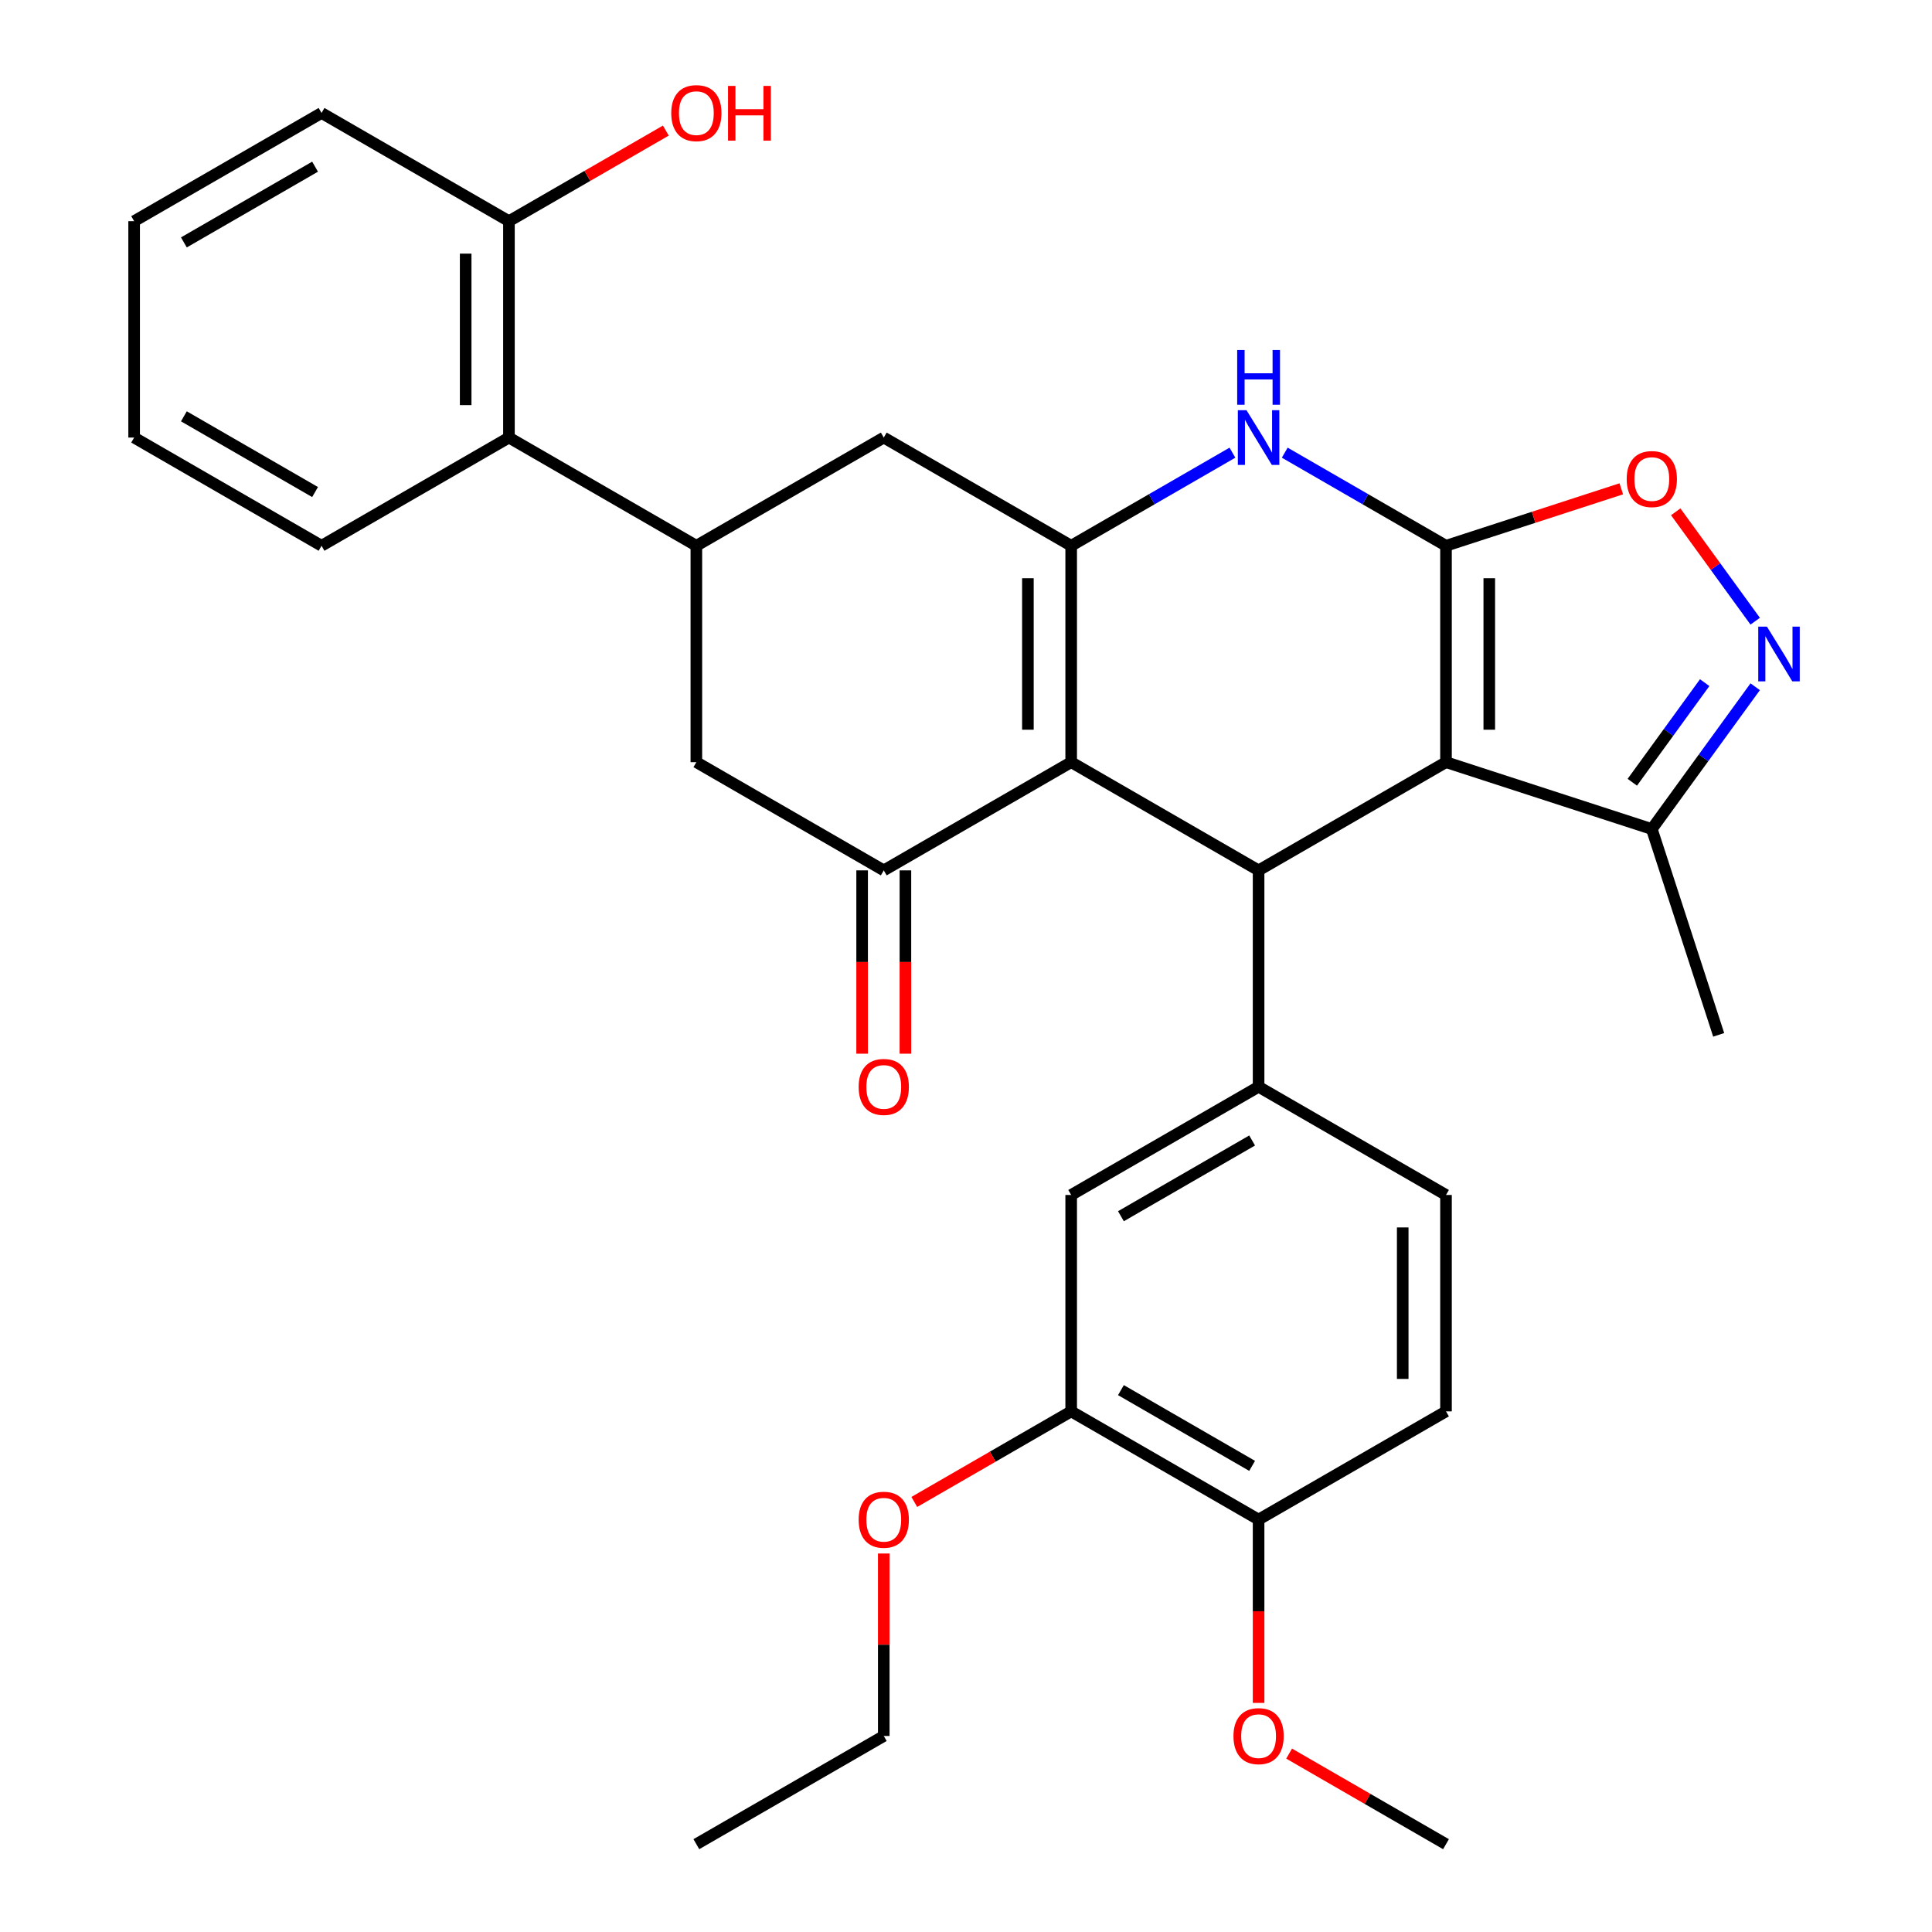 <?xml version='1.0' encoding='iso-8859-1'?>
<svg version='1.1' baseProfile='full'
              xmlns='http://www.w3.org/2000/svg'
                      xmlns:rdkit='http://www.rdkit.org/xml'
                      xmlns:xlink='http://www.w3.org/1999/xlink'
                  xml:space='preserve'
width='1000px' height='1000px' viewBox='0 0 1000 1000'>
<!-- END OF HEADER -->
<rect style='opacity:1.0;fill:#FFFFFF;stroke:none' width='1000' height='1000' x='0' y='0'> </rect>
<path class='bond-0' d='M 748.447,282.489 L 748.447,394.498' style='fill:none;fill-rule:evenodd;stroke:#000000;stroke-width:6px;stroke-linecap:butt;stroke-linejoin:miter;stroke-opacity:1' />
<path class='bond-0' d='M 770.849,299.29 L 770.849,377.697' style='fill:none;fill-rule:evenodd;stroke:#000000;stroke-width:6px;stroke-linecap:butt;stroke-linejoin:miter;stroke-opacity:1' />
<path class='bond-4' d='M 748.447,282.489 L 706.716,258.395' style='fill:none;fill-rule:evenodd;stroke:#000000;stroke-width:6px;stroke-linecap:butt;stroke-linejoin:miter;stroke-opacity:1' />
<path class='bond-4' d='M 706.716,258.395 L 664.985,234.302' style='fill:none;fill-rule:evenodd;stroke:#0000FF;stroke-width:6px;stroke-linecap:butt;stroke-linejoin:miter;stroke-opacity:1' />
<path class='bond-7' d='M 748.447,282.489 L 793.811,267.749' style='fill:none;fill-rule:evenodd;stroke:#000000;stroke-width:6px;stroke-linecap:butt;stroke-linejoin:miter;stroke-opacity:1' />
<path class='bond-7' d='M 793.811,267.749 L 839.174,253.01' style='fill:none;fill-rule:evenodd;stroke:#FF0000;stroke-width:6px;stroke-linecap:butt;stroke-linejoin:miter;stroke-opacity:1' />
<path class='bond-2' d='M 748.447,394.498 L 651.444,450.503' style='fill:none;fill-rule:evenodd;stroke:#000000;stroke-width:6px;stroke-linecap:butt;stroke-linejoin:miter;stroke-opacity:1' />
<path class='bond-10' d='M 748.447,394.498 L 854.975,429.111' style='fill:none;fill-rule:evenodd;stroke:#000000;stroke-width:6px;stroke-linecap:butt;stroke-linejoin:miter;stroke-opacity:1' />
<path class='bond-1' d='M 554.441,394.498 L 554.441,282.489' style='fill:none;fill-rule:evenodd;stroke:#000000;stroke-width:6px;stroke-linecap:butt;stroke-linejoin:miter;stroke-opacity:1' />
<path class='bond-1' d='M 532.039,377.697 L 532.039,299.29' style='fill:none;fill-rule:evenodd;stroke:#000000;stroke-width:6px;stroke-linecap:butt;stroke-linejoin:miter;stroke-opacity:1' />
<path class='bond-5' d='M 554.441,394.498 L 457.438,450.503' style='fill:none;fill-rule:evenodd;stroke:#000000;stroke-width:6px;stroke-linecap:butt;stroke-linejoin:miter;stroke-opacity:1' />
<path class='bond-33' d='M 554.441,394.498 L 651.444,450.503' style='fill:none;fill-rule:evenodd;stroke:#000000;stroke-width:6px;stroke-linecap:butt;stroke-linejoin:miter;stroke-opacity:1' />
<path class='bond-8' d='M 651.444,450.503 L 651.444,562.512' style='fill:none;fill-rule:evenodd;stroke:#000000;stroke-width:6px;stroke-linecap:butt;stroke-linejoin:miter;stroke-opacity:1' />
<path class='bond-3' d='M 554.441,282.489 L 596.173,258.395' style='fill:none;fill-rule:evenodd;stroke:#000000;stroke-width:6px;stroke-linecap:butt;stroke-linejoin:miter;stroke-opacity:1' />
<path class='bond-3' d='M 596.173,258.395 L 637.904,234.302' style='fill:none;fill-rule:evenodd;stroke:#0000FF;stroke-width:6px;stroke-linecap:butt;stroke-linejoin:miter;stroke-opacity:1' />
<path class='bond-11' d='M 554.441,282.489 L 457.438,226.484' style='fill:none;fill-rule:evenodd;stroke:#000000;stroke-width:6px;stroke-linecap:butt;stroke-linejoin:miter;stroke-opacity:1' />
<path class='bond-16' d='M 446.237,450.503 L 446.237,497.948' style='fill:none;fill-rule:evenodd;stroke:#000000;stroke-width:6px;stroke-linecap:butt;stroke-linejoin:miter;stroke-opacity:1' />
<path class='bond-16' d='M 446.237,497.948 L 446.237,545.392' style='fill:none;fill-rule:evenodd;stroke:#FF0000;stroke-width:6px;stroke-linecap:butt;stroke-linejoin:miter;stroke-opacity:1' />
<path class='bond-16' d='M 468.639,450.503 L 468.639,497.948' style='fill:none;fill-rule:evenodd;stroke:#000000;stroke-width:6px;stroke-linecap:butt;stroke-linejoin:miter;stroke-opacity:1' />
<path class='bond-16' d='M 468.639,497.948 L 468.639,545.392' style='fill:none;fill-rule:evenodd;stroke:#FF0000;stroke-width:6px;stroke-linecap:butt;stroke-linejoin:miter;stroke-opacity:1' />
<path class='bond-34' d='M 457.438,450.503 L 360.435,394.498' style='fill:none;fill-rule:evenodd;stroke:#000000;stroke-width:6px;stroke-linecap:butt;stroke-linejoin:miter;stroke-opacity:1' />
<path class='bond-6' d='M 908.49,321.533 L 887.921,293.223' style='fill:none;fill-rule:evenodd;stroke:#0000FF;stroke-width:6px;stroke-linecap:butt;stroke-linejoin:miter;stroke-opacity:1' />
<path class='bond-6' d='M 887.921,293.223 L 867.352,264.912' style='fill:none;fill-rule:evenodd;stroke:#FF0000;stroke-width:6px;stroke-linecap:butt;stroke-linejoin:miter;stroke-opacity:1' />
<path class='bond-32' d='M 908.49,355.454 L 881.732,392.283' style='fill:none;fill-rule:evenodd;stroke:#0000FF;stroke-width:6px;stroke-linecap:butt;stroke-linejoin:miter;stroke-opacity:1' />
<path class='bond-32' d='M 881.732,392.283 L 854.975,429.111' style='fill:none;fill-rule:evenodd;stroke:#000000;stroke-width:6px;stroke-linecap:butt;stroke-linejoin:miter;stroke-opacity:1' />
<path class='bond-32' d='M 882.339,353.335 L 863.609,379.115' style='fill:none;fill-rule:evenodd;stroke:#0000FF;stroke-width:6px;stroke-linecap:butt;stroke-linejoin:miter;stroke-opacity:1' />
<path class='bond-32' d='M 863.609,379.115 L 844.878,404.895' style='fill:none;fill-rule:evenodd;stroke:#000000;stroke-width:6px;stroke-linecap:butt;stroke-linejoin:miter;stroke-opacity:1' />
<path class='bond-13' d='M 651.444,562.512 L 554.441,618.517' style='fill:none;fill-rule:evenodd;stroke:#000000;stroke-width:6px;stroke-linecap:butt;stroke-linejoin:miter;stroke-opacity:1' />
<path class='bond-13' d='M 648.095,590.314 L 580.193,629.517' style='fill:none;fill-rule:evenodd;stroke:#000000;stroke-width:6px;stroke-linecap:butt;stroke-linejoin:miter;stroke-opacity:1' />
<path class='bond-17' d='M 651.444,562.512 L 748.447,618.517' style='fill:none;fill-rule:evenodd;stroke:#000000;stroke-width:6px;stroke-linecap:butt;stroke-linejoin:miter;stroke-opacity:1' />
<path class='bond-9' d='M 360.435,282.489 L 457.438,226.484' style='fill:none;fill-rule:evenodd;stroke:#000000;stroke-width:6px;stroke-linecap:butt;stroke-linejoin:miter;stroke-opacity:1' />
<path class='bond-12' d='M 360.435,282.489 L 360.435,394.498' style='fill:none;fill-rule:evenodd;stroke:#000000;stroke-width:6px;stroke-linecap:butt;stroke-linejoin:miter;stroke-opacity:1' />
<path class='bond-14' d='M 360.435,282.489 L 263.432,226.484' style='fill:none;fill-rule:evenodd;stroke:#000000;stroke-width:6px;stroke-linecap:butt;stroke-linejoin:miter;stroke-opacity:1' />
<path class='bond-24' d='M 854.975,429.111 L 889.587,535.638' style='fill:none;fill-rule:evenodd;stroke:#000000;stroke-width:6px;stroke-linecap:butt;stroke-linejoin:miter;stroke-opacity:1' />
<path class='bond-15' d='M 554.441,618.517 L 554.441,730.527' style='fill:none;fill-rule:evenodd;stroke:#000000;stroke-width:6px;stroke-linecap:butt;stroke-linejoin:miter;stroke-opacity:1' />
<path class='bond-19' d='M 263.432,226.484 L 263.432,114.475' style='fill:none;fill-rule:evenodd;stroke:#000000;stroke-width:6px;stroke-linecap:butt;stroke-linejoin:miter;stroke-opacity:1' />
<path class='bond-19' d='M 241.03,209.683 L 241.03,131.276' style='fill:none;fill-rule:evenodd;stroke:#000000;stroke-width:6px;stroke-linecap:butt;stroke-linejoin:miter;stroke-opacity:1' />
<path class='bond-25' d='M 263.432,226.484 L 166.429,282.489' style='fill:none;fill-rule:evenodd;stroke:#000000;stroke-width:6px;stroke-linecap:butt;stroke-linejoin:miter;stroke-opacity:1' />
<path class='bond-21' d='M 554.441,730.527 L 513.84,753.968' style='fill:none;fill-rule:evenodd;stroke:#000000;stroke-width:6px;stroke-linecap:butt;stroke-linejoin:miter;stroke-opacity:1' />
<path class='bond-21' d='M 513.84,753.968 L 473.239,777.409' style='fill:none;fill-rule:evenodd;stroke:#FF0000;stroke-width:6px;stroke-linecap:butt;stroke-linejoin:miter;stroke-opacity:1' />
<path class='bond-35' d='M 554.441,730.527 L 651.444,786.531' style='fill:none;fill-rule:evenodd;stroke:#000000;stroke-width:6px;stroke-linecap:butt;stroke-linejoin:miter;stroke-opacity:1' />
<path class='bond-35' d='M 580.193,719.527 L 648.095,758.73' style='fill:none;fill-rule:evenodd;stroke:#000000;stroke-width:6px;stroke-linecap:butt;stroke-linejoin:miter;stroke-opacity:1' />
<path class='bond-20' d='M 748.447,618.517 L 748.447,730.527' style='fill:none;fill-rule:evenodd;stroke:#000000;stroke-width:6px;stroke-linecap:butt;stroke-linejoin:miter;stroke-opacity:1' />
<path class='bond-20' d='M 726.045,635.319 L 726.045,713.725' style='fill:none;fill-rule:evenodd;stroke:#000000;stroke-width:6px;stroke-linecap:butt;stroke-linejoin:miter;stroke-opacity:1' />
<path class='bond-18' d='M 651.444,786.531 L 748.447,730.527' style='fill:none;fill-rule:evenodd;stroke:#000000;stroke-width:6px;stroke-linecap:butt;stroke-linejoin:miter;stroke-opacity:1' />
<path class='bond-23' d='M 651.444,786.531 L 651.444,833.976' style='fill:none;fill-rule:evenodd;stroke:#000000;stroke-width:6px;stroke-linecap:butt;stroke-linejoin:miter;stroke-opacity:1' />
<path class='bond-23' d='M 651.444,833.976 L 651.444,881.421' style='fill:none;fill-rule:evenodd;stroke:#FF0000;stroke-width:6px;stroke-linecap:butt;stroke-linejoin:miter;stroke-opacity:1' />
<path class='bond-22' d='M 263.432,114.475 L 304.034,91.034' style='fill:none;fill-rule:evenodd;stroke:#000000;stroke-width:6px;stroke-linecap:butt;stroke-linejoin:miter;stroke-opacity:1' />
<path class='bond-22' d='M 304.034,91.034 L 344.635,67.592' style='fill:none;fill-rule:evenodd;stroke:#FF0000;stroke-width:6px;stroke-linecap:butt;stroke-linejoin:miter;stroke-opacity:1' />
<path class='bond-26' d='M 263.432,114.475 L 166.429,58.47' style='fill:none;fill-rule:evenodd;stroke:#000000;stroke-width:6px;stroke-linecap:butt;stroke-linejoin:miter;stroke-opacity:1' />
<path class='bond-27' d='M 457.438,804.092 L 457.438,851.316' style='fill:none;fill-rule:evenodd;stroke:#FF0000;stroke-width:6px;stroke-linecap:butt;stroke-linejoin:miter;stroke-opacity:1' />
<path class='bond-27' d='M 457.438,851.316 L 457.438,898.541' style='fill:none;fill-rule:evenodd;stroke:#000000;stroke-width:6px;stroke-linecap:butt;stroke-linejoin:miter;stroke-opacity:1' />
<path class='bond-28' d='M 667.245,907.663 L 707.846,931.104' style='fill:none;fill-rule:evenodd;stroke:#FF0000;stroke-width:6px;stroke-linecap:butt;stroke-linejoin:miter;stroke-opacity:1' />
<path class='bond-28' d='M 707.846,931.104 L 748.447,954.545' style='fill:none;fill-rule:evenodd;stroke:#000000;stroke-width:6px;stroke-linecap:butt;stroke-linejoin:miter;stroke-opacity:1' />
<path class='bond-30' d='M 166.429,282.489 L 69.426,226.484' style='fill:none;fill-rule:evenodd;stroke:#000000;stroke-width:6px;stroke-linecap:butt;stroke-linejoin:miter;stroke-opacity:1' />
<path class='bond-30' d='M 163.08,254.688 L 95.178,215.484' style='fill:none;fill-rule:evenodd;stroke:#000000;stroke-width:6px;stroke-linecap:butt;stroke-linejoin:miter;stroke-opacity:1' />
<path class='bond-36' d='M 166.429,58.47 L 69.426,114.475' style='fill:none;fill-rule:evenodd;stroke:#000000;stroke-width:6px;stroke-linecap:butt;stroke-linejoin:miter;stroke-opacity:1' />
<path class='bond-36' d='M 163.08,86.271 L 95.178,125.475' style='fill:none;fill-rule:evenodd;stroke:#000000;stroke-width:6px;stroke-linecap:butt;stroke-linejoin:miter;stroke-opacity:1' />
<path class='bond-29' d='M 457.438,898.541 L 360.435,954.545' style='fill:none;fill-rule:evenodd;stroke:#000000;stroke-width:6px;stroke-linecap:butt;stroke-linejoin:miter;stroke-opacity:1' />
<path class='bond-31' d='M 69.426,226.484 L 69.426,114.475' style='fill:none;fill-rule:evenodd;stroke:#000000;stroke-width:6px;stroke-linecap:butt;stroke-linejoin:miter;stroke-opacity:1' />
<path  class='atom-5' d='M 645.184 212.324
L 654.464 227.324
Q 655.384 228.804, 656.864 231.484
Q 658.344 234.164, 658.424 234.324
L 658.424 212.324
L 662.184 212.324
L 662.184 240.644
L 658.304 240.644
L 648.344 224.244
Q 647.184 222.324, 645.944 220.124
Q 644.744 217.924, 644.384 217.244
L 644.384 240.644
L 640.704 240.644
L 640.704 212.324
L 645.184 212.324
' fill='#0000FF'/>
<path  class='atom-5' d='M 640.364 181.172
L 644.204 181.172
L 644.204 193.212
L 658.684 193.212
L 658.684 181.172
L 662.524 181.172
L 662.524 209.492
L 658.684 209.492
L 658.684 196.412
L 644.204 196.412
L 644.204 209.492
L 640.364 209.492
L 640.364 181.172
' fill='#0000FF'/>
<path  class='atom-7' d='M 914.552 324.334
L 923.832 339.334
Q 924.752 340.814, 926.232 343.494
Q 927.712 346.174, 927.792 346.334
L 927.792 324.334
L 931.552 324.334
L 931.552 352.654
L 927.672 352.654
L 917.712 336.254
Q 916.552 334.334, 915.312 332.134
Q 914.112 329.934, 913.752 329.254
L 913.752 352.654
L 910.072 352.654
L 910.072 324.334
L 914.552 324.334
' fill='#0000FF'/>
<path  class='atom-8' d='M 841.975 247.956
Q 841.975 241.156, 845.335 237.356
Q 848.695 233.556, 854.975 233.556
Q 861.255 233.556, 864.615 237.356
Q 867.975 241.156, 867.975 247.956
Q 867.975 254.836, 864.575 258.756
Q 861.175 262.636, 854.975 262.636
Q 848.735 262.636, 845.335 258.756
Q 841.975 254.876, 841.975 247.956
M 854.975 259.436
Q 859.295 259.436, 861.615 256.556
Q 863.975 253.636, 863.975 247.956
Q 863.975 242.396, 861.615 239.596
Q 859.295 236.756, 854.975 236.756
Q 850.655 236.756, 848.295 239.556
Q 845.975 242.356, 845.975 247.956
Q 845.975 253.676, 848.295 256.556
Q 850.655 259.436, 854.975 259.436
' fill='#FF0000'/>
<path  class='atom-17' d='M 444.438 562.592
Q 444.438 555.792, 447.798 551.992
Q 451.158 548.192, 457.438 548.192
Q 463.718 548.192, 467.078 551.992
Q 470.438 555.792, 470.438 562.592
Q 470.438 569.472, 467.038 573.392
Q 463.638 577.272, 457.438 577.272
Q 451.198 577.272, 447.798 573.392
Q 444.438 569.512, 444.438 562.592
M 457.438 574.072
Q 461.758 574.072, 464.078 571.192
Q 466.438 568.272, 466.438 562.592
Q 466.438 557.032, 464.078 554.232
Q 461.758 551.392, 457.438 551.392
Q 453.118 551.392, 450.758 554.192
Q 448.438 556.992, 448.438 562.592
Q 448.438 568.312, 450.758 571.192
Q 453.118 574.072, 457.438 574.072
' fill='#FF0000'/>
<path  class='atom-22' d='M 444.438 786.611
Q 444.438 779.811, 447.798 776.011
Q 451.158 772.211, 457.438 772.211
Q 463.718 772.211, 467.078 776.011
Q 470.438 779.811, 470.438 786.611
Q 470.438 793.491, 467.038 797.411
Q 463.638 801.291, 457.438 801.291
Q 451.198 801.291, 447.798 797.411
Q 444.438 793.531, 444.438 786.611
M 457.438 798.091
Q 461.758 798.091, 464.078 795.211
Q 466.438 792.291, 466.438 786.611
Q 466.438 781.051, 464.078 778.251
Q 461.758 775.411, 457.438 775.411
Q 453.118 775.411, 450.758 778.211
Q 448.438 781.011, 448.438 786.611
Q 448.438 792.331, 450.758 795.211
Q 453.118 798.091, 457.438 798.091
' fill='#FF0000'/>
<path  class='atom-23' d='M 347.435 58.55
Q 347.435 51.75, 350.795 47.95
Q 354.155 44.15, 360.435 44.15
Q 366.715 44.15, 370.075 47.95
Q 373.435 51.75, 373.435 58.55
Q 373.435 65.43, 370.035 69.35
Q 366.635 73.23, 360.435 73.23
Q 354.195 73.23, 350.795 69.35
Q 347.435 65.47, 347.435 58.55
M 360.435 70.03
Q 364.755 70.03, 367.075 67.15
Q 369.435 64.23, 369.435 58.55
Q 369.435 52.99, 367.075 50.19
Q 364.755 47.35, 360.435 47.35
Q 356.115 47.35, 353.755 50.15
Q 351.435 52.95, 351.435 58.55
Q 351.435 64.27, 353.755 67.15
Q 356.115 70.03, 360.435 70.03
' fill='#FF0000'/>
<path  class='atom-23' d='M 376.835 44.47
L 380.675 44.47
L 380.675 56.51
L 395.155 56.51
L 395.155 44.47
L 398.995 44.47
L 398.995 72.79
L 395.155 72.79
L 395.155 59.71
L 380.675 59.71
L 380.675 72.79
L 376.835 72.79
L 376.835 44.47
' fill='#FF0000'/>
<path  class='atom-24' d='M 638.444 898.621
Q 638.444 891.821, 641.804 888.021
Q 645.164 884.221, 651.444 884.221
Q 657.724 884.221, 661.084 888.021
Q 664.444 891.821, 664.444 898.621
Q 664.444 905.501, 661.044 909.421
Q 657.644 913.301, 651.444 913.301
Q 645.204 913.301, 641.804 909.421
Q 638.444 905.541, 638.444 898.621
M 651.444 910.101
Q 655.764 910.101, 658.084 907.221
Q 660.444 904.301, 660.444 898.621
Q 660.444 893.061, 658.084 890.261
Q 655.764 887.421, 651.444 887.421
Q 647.124 887.421, 644.764 890.221
Q 642.444 893.021, 642.444 898.621
Q 642.444 904.341, 644.764 907.221
Q 647.124 910.101, 651.444 910.101
' fill='#FF0000'/>
</svg>
